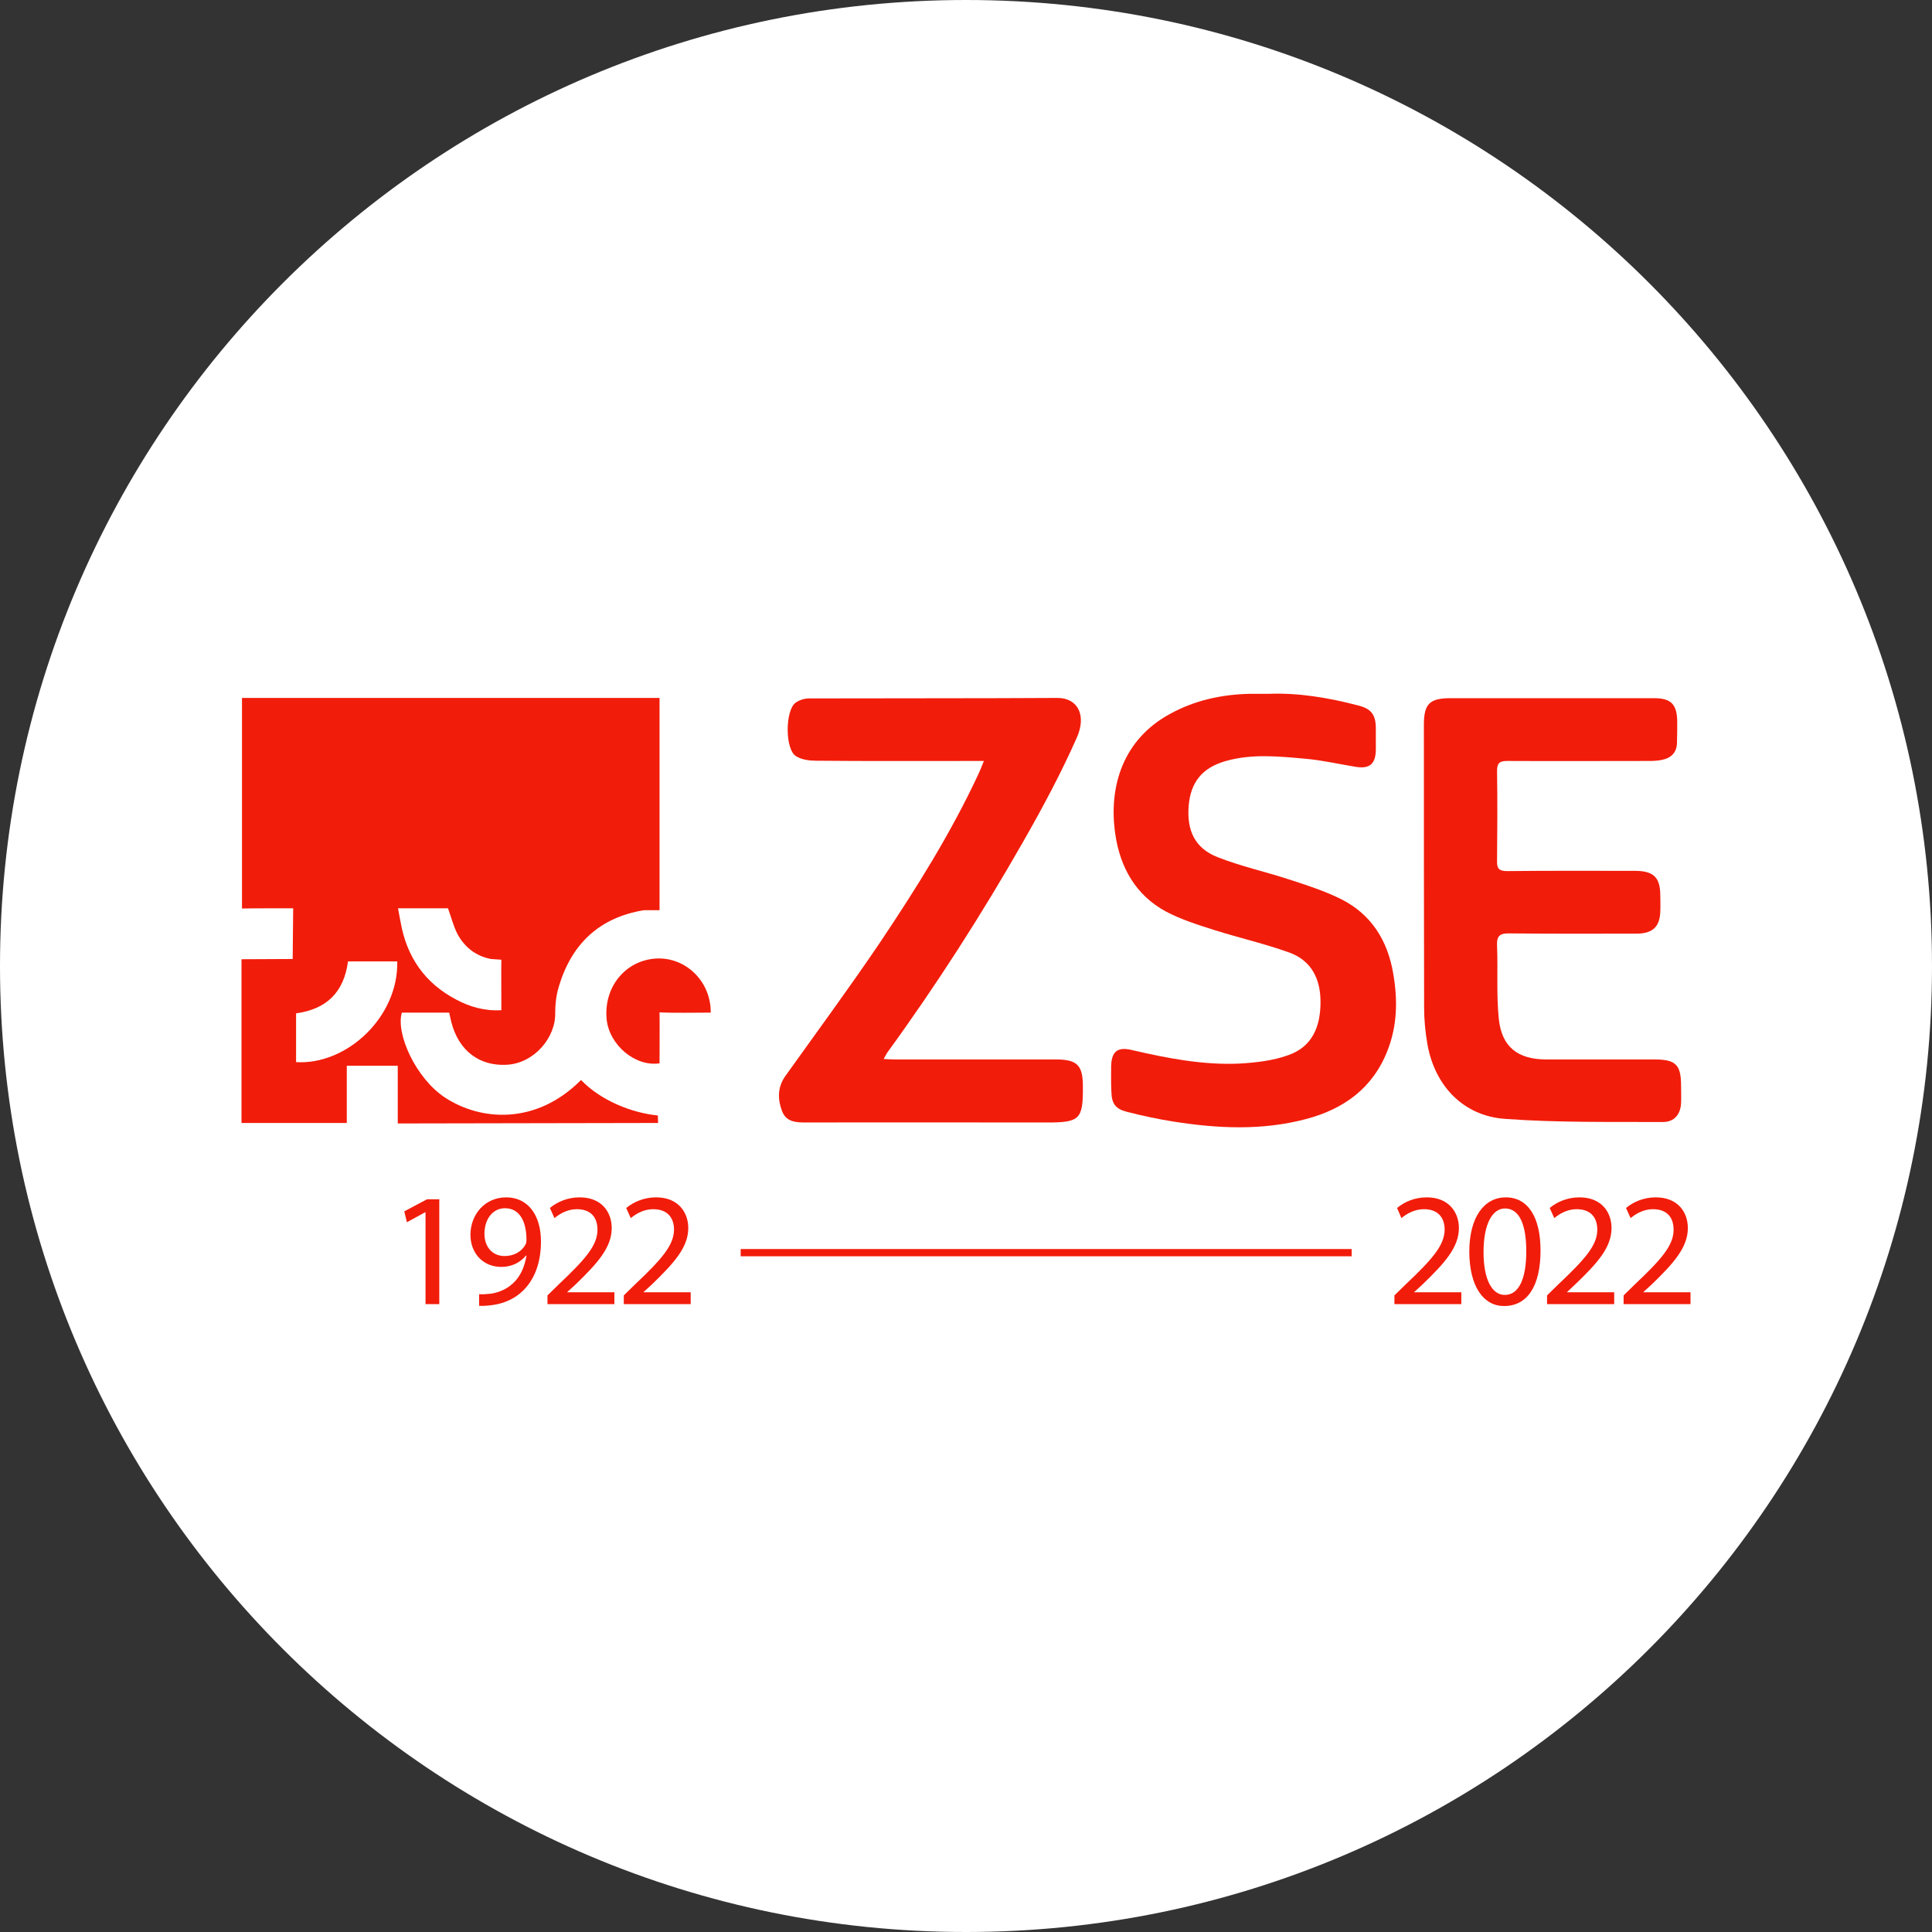 <?xml version="1.0" encoding="UTF-8"?>
<!DOCTYPE svg PUBLIC "-//W3C//DTD SVG 1.1//EN" "http://www.w3.org/Graphics/SVG/1.1/DTD/svg11.dtd">
<!-- Creator: CorelDRAW Home & Student X8 -->
<svg xmlns="http://www.w3.org/2000/svg" xml:space="preserve" width="80mm" height="80mm" version="1.1" style="shape-rendering:geometricPrecision; text-rendering:geometricPrecision; image-rendering:optimizeQuality; fill-rule:evenodd; clip-rule:evenodd"
viewBox="0 0 8000 8000"
 xmlns:xlink="http://www.w3.org/1999/xlink">
 <rect x="0" y="0" width="8000" height="8000" fill="#333333" stroke="none"/>
 <defs>
  <style type="text/css">
   <![CDATA[
    .fil2 {fill:#F21C0A}
    .fil1 {fill:#F21C0A;fill-rule:nonzero}
    .fil0 {fill:white;fill-rule:nonzero}
   ]]>
  </style>
 </defs>
 <g id="Layer_x0020_1">
  <path class="fil0" d="M8000 4000c0,2209 -1791,4000 -4000,4000 -2209,0 -4000,-1791 -4000,-4000 0,-2209 1791,-4000 4000,-4000 2209,0 4000,1791 4000,4000z"/>
  <g id="_75511976">
   <polygon class="fil1" points="1762,5020 1760,5020 1685,5061 1674,5016 1768,4966 1819,4966 1819,5400 1762,5400 "/>
   <path class="fil1" d="M2006 5109c0,54 33,92 83,92 40,0 71,-19 86,-46 3,-5 5,-12 5,-21 0,-74 -27,-131 -89,-131 -50,0 -85,44 -85,106zm-22 250c13,1 28,0 48,-2 34,-5 66,-19 91,-42 29,-26 49,-65 57,-116l-2 0c-24,29 -59,47 -102,47 -78,0 -128,-59 -128,-133 0,-83 59,-155 148,-155 89,0 144,72 144,183 0,96 -32,163 -75,204 -33,33 -80,53 -126,59 -22,3 -41,4 -55,3l0 -48z"/>
   <path class="fil1" d="M2267 5400l0 -36 46 -45c111,-105 161,-162 161,-227 0,-44 -21,-85 -86,-85 -39,0 -72,20 -92,37l-19 -42c30,-25 73,-44 123,-44 94,0 133,64 133,127 0,80 -58,145 -149,233l-35 32 0 1 195 0 0 49 -277 0z"/>
   <path class="fil1" d="M2583 5400l0 -36 46 -45c111,-105 161,-162 162,-227 0,-44 -22,-85 -87,-85 -39,0 -72,20 -92,37l-19 -42c31,-25 73,-44 124,-44 93,0 133,64 133,127 0,80 -59,145 -150,233l-35 32 0 1 195 0 0 49 -277 0z"/>
   <path class="fil1" d="M5774 5400l0 -36 46 -45c111,-105 161,-162 162,-227 0,-44 -22,-85 -86,-85 -40,0 -73,20 -93,37l-18 -42c30,-25 72,-44 123,-44 93,0 133,64 133,127 0,80 -59,145 -150,233l-35 32 0 1 195 0 0 49 -277 0z"/>
   <path class="fil1" d="M6143 5185c0,113 35,177 88,177 60,0 89,-70 89,-181 0,-107 -27,-177 -88,-177 -52,0 -89,63 -89,181zm236 -7c0,148 -55,230 -151,230 -85,0 -143,-80 -144,-224 0,-146 63,-226 151,-226 92,0 144,82 144,220z"/>
   <path class="fil1" d="M6406 5400l0 -36 46 -45c111,-105 162,-162 162,-227 0,-44 -21,-85 -86,-85 -39,0 -72,20 -92,37l-19 -42c30,-25 73,-44 123,-44 94,0 133,64 133,127 0,80 -58,145 -150,233l-34 32 0 1 195 0 0 49 -278 0z"/>
   <path class="fil1" d="M6723 5400l0 -36 46 -45c111,-105 161,-162 161,-227 0,-44 -21,-85 -86,-85 -39,0 -72,20 -92,37l-19 -42c30,-25 73,-44 123,-44 94,0 133,64 133,127 0,80 -58,145 -149,233l-35 32 0 1 195 0 0 49 -277 0z"/>
   <g>
    <path class="fil2" d="M1648 3761l11 58 -11 -58zm11 58c25,143 100,252 230,320 56,30 117,48 187,44 0,-49 -1,-163 0,-209l-43 -3c-62,-12 -109,-48 -139,-104 -16,-31 -25,-67 -39,-106 -37,0 -199,0 -207,0l11 58zm-14 162l-204 0c-17,128 -89,198 -215,215l0 202c209,13 424,-186 419,-417zm-571 -1091l4 0 -4 0zm1658 878c0,0 0,1 0,1l-66 0c-184,30 -301,140 -353,320 -10,33 -14,69 -14,104 3,103 -87,210 -201,216 -112,6 -198,-57 -229,-176 -3,-11 -5,-23 -9,-40l-100 0 -96 0c-26,86 57,272 179,352 148,97 377,114 563,-73 79,83 207,136 318,147l1 31 -1078 2 0 -7 0 -232c-55,0 -148,0 -211,0 0,56 0,111 0,166l0 71c0,0 -440,0 -436,0l0 -678c34,0 175,-1 212,-1 0,-3 0,-6 0,-9l2 -201c-28,0 -184,0 -212,1l0 -872 1729 0 0 879 1 -1z"/>
   </g>
   <path class="fil2" d="M6422 2891c142,0 284,0 427,0 70,0 95,25 96,96 0,29 0,59 -1,89 -1,42 -26,64 -65,71 -19,4 -40,4 -60,4 -191,0 -383,1 -574,0 -34,-1 -47,7 -46,44 2,124 1,247 0,371 -1,32 10,41 42,41 176,-2 352,-1 528,-1 79,0 106,27 106,104 0,21 1,41 0,61 -1,65 -30,94 -96,95 -176,0 -352,1 -528,-1 -41,-1 -54,10 -52,52 4,100 -3,201 7,300 12,119 79,170 198,170 149,0 298,0 447,0 89,0 110,22 110,111 0,23 1,46 0,69 -2,47 -28,79 -75,79 -218,-1 -437,3 -654,-13 -172,-12 -290,-136 -321,-307 -9,-51 -14,-102 -14,-153 -1,-391 -1,-781 -1,-1172 0,-87 24,-110 111,-110 138,0 276,0 415,0z"/>
   <path class="fil2" d="M4074 3151l-51 0c-214,0 -428,1 -643,-1 -28,0 -61,-4 -84,-19 -46,-28 -45,-189 -2,-221 15,-11 37,-18 56,-18 343,-1 686,0 1029,-2 84,0 121,72 80,164 -65,147 -141,289 -221,429 -172,302 -360,595 -565,877 -4,6 -7,13 -14,25 19,1 33,2 47,2 222,0 445,0 667,0 87,0 111,24 111,111 1,136 -12,150 -147,150 -331,0 -662,-1 -993,0 -43,0 -88,1 -106,-48 -18,-48 -19,-97 13,-143 132,-185 267,-368 394,-556 150,-224 293,-452 407,-697 7,-15 13,-30 22,-53z"/>
   <path class="fil2" d="M5254 2873c121,-5 248,16 373,49 50,13 69,37 70,90 0,31 0,62 0,93 -1,59 -26,80 -85,70 -68,-11 -136,-27 -205,-33 -111,-10 -224,-22 -334,10 -96,28 -143,88 -151,185 -8,103 26,175 119,212 96,38 197,60 295,92 74,24 149,48 219,83 124,63 191,171 214,307 19,109 17,217 -24,320 -61,156 -182,242 -338,283 -182,48 -366,39 -549,10 -64,-10 -128,-24 -191,-40 -48,-12 -64,-34 -65,-84 -2,-36 -1,-71 -1,-106 2,-61 27,-80 86,-66 147,34 295,63 446,56 68,-4 139,-12 202,-35 100,-35 133,-120 133,-220 0,-96 -38,-172 -130,-205 -100,-36 -205,-60 -307,-92 -69,-22 -140,-44 -204,-78 -125,-68 -189,-183 -209,-321 -29,-200 35,-393 227,-497 102,-56 212,-80 327,-83 25,0 49,0 82,0z"/>
   <path class="fil2" d="M2731 4192c1,54 0,159 0,211 -101,15 -208,-76 -219,-182 -13,-134 78,-245 206,-252 121,-6 226,94 225,224 -56,0 -156,2 -211,-1l-1 0z"/>
   <polygon class="fil1" points="5597,5202 3067,5202 3067,5172 5597,5172 "/>
  </g>
 </g>
</svg>
